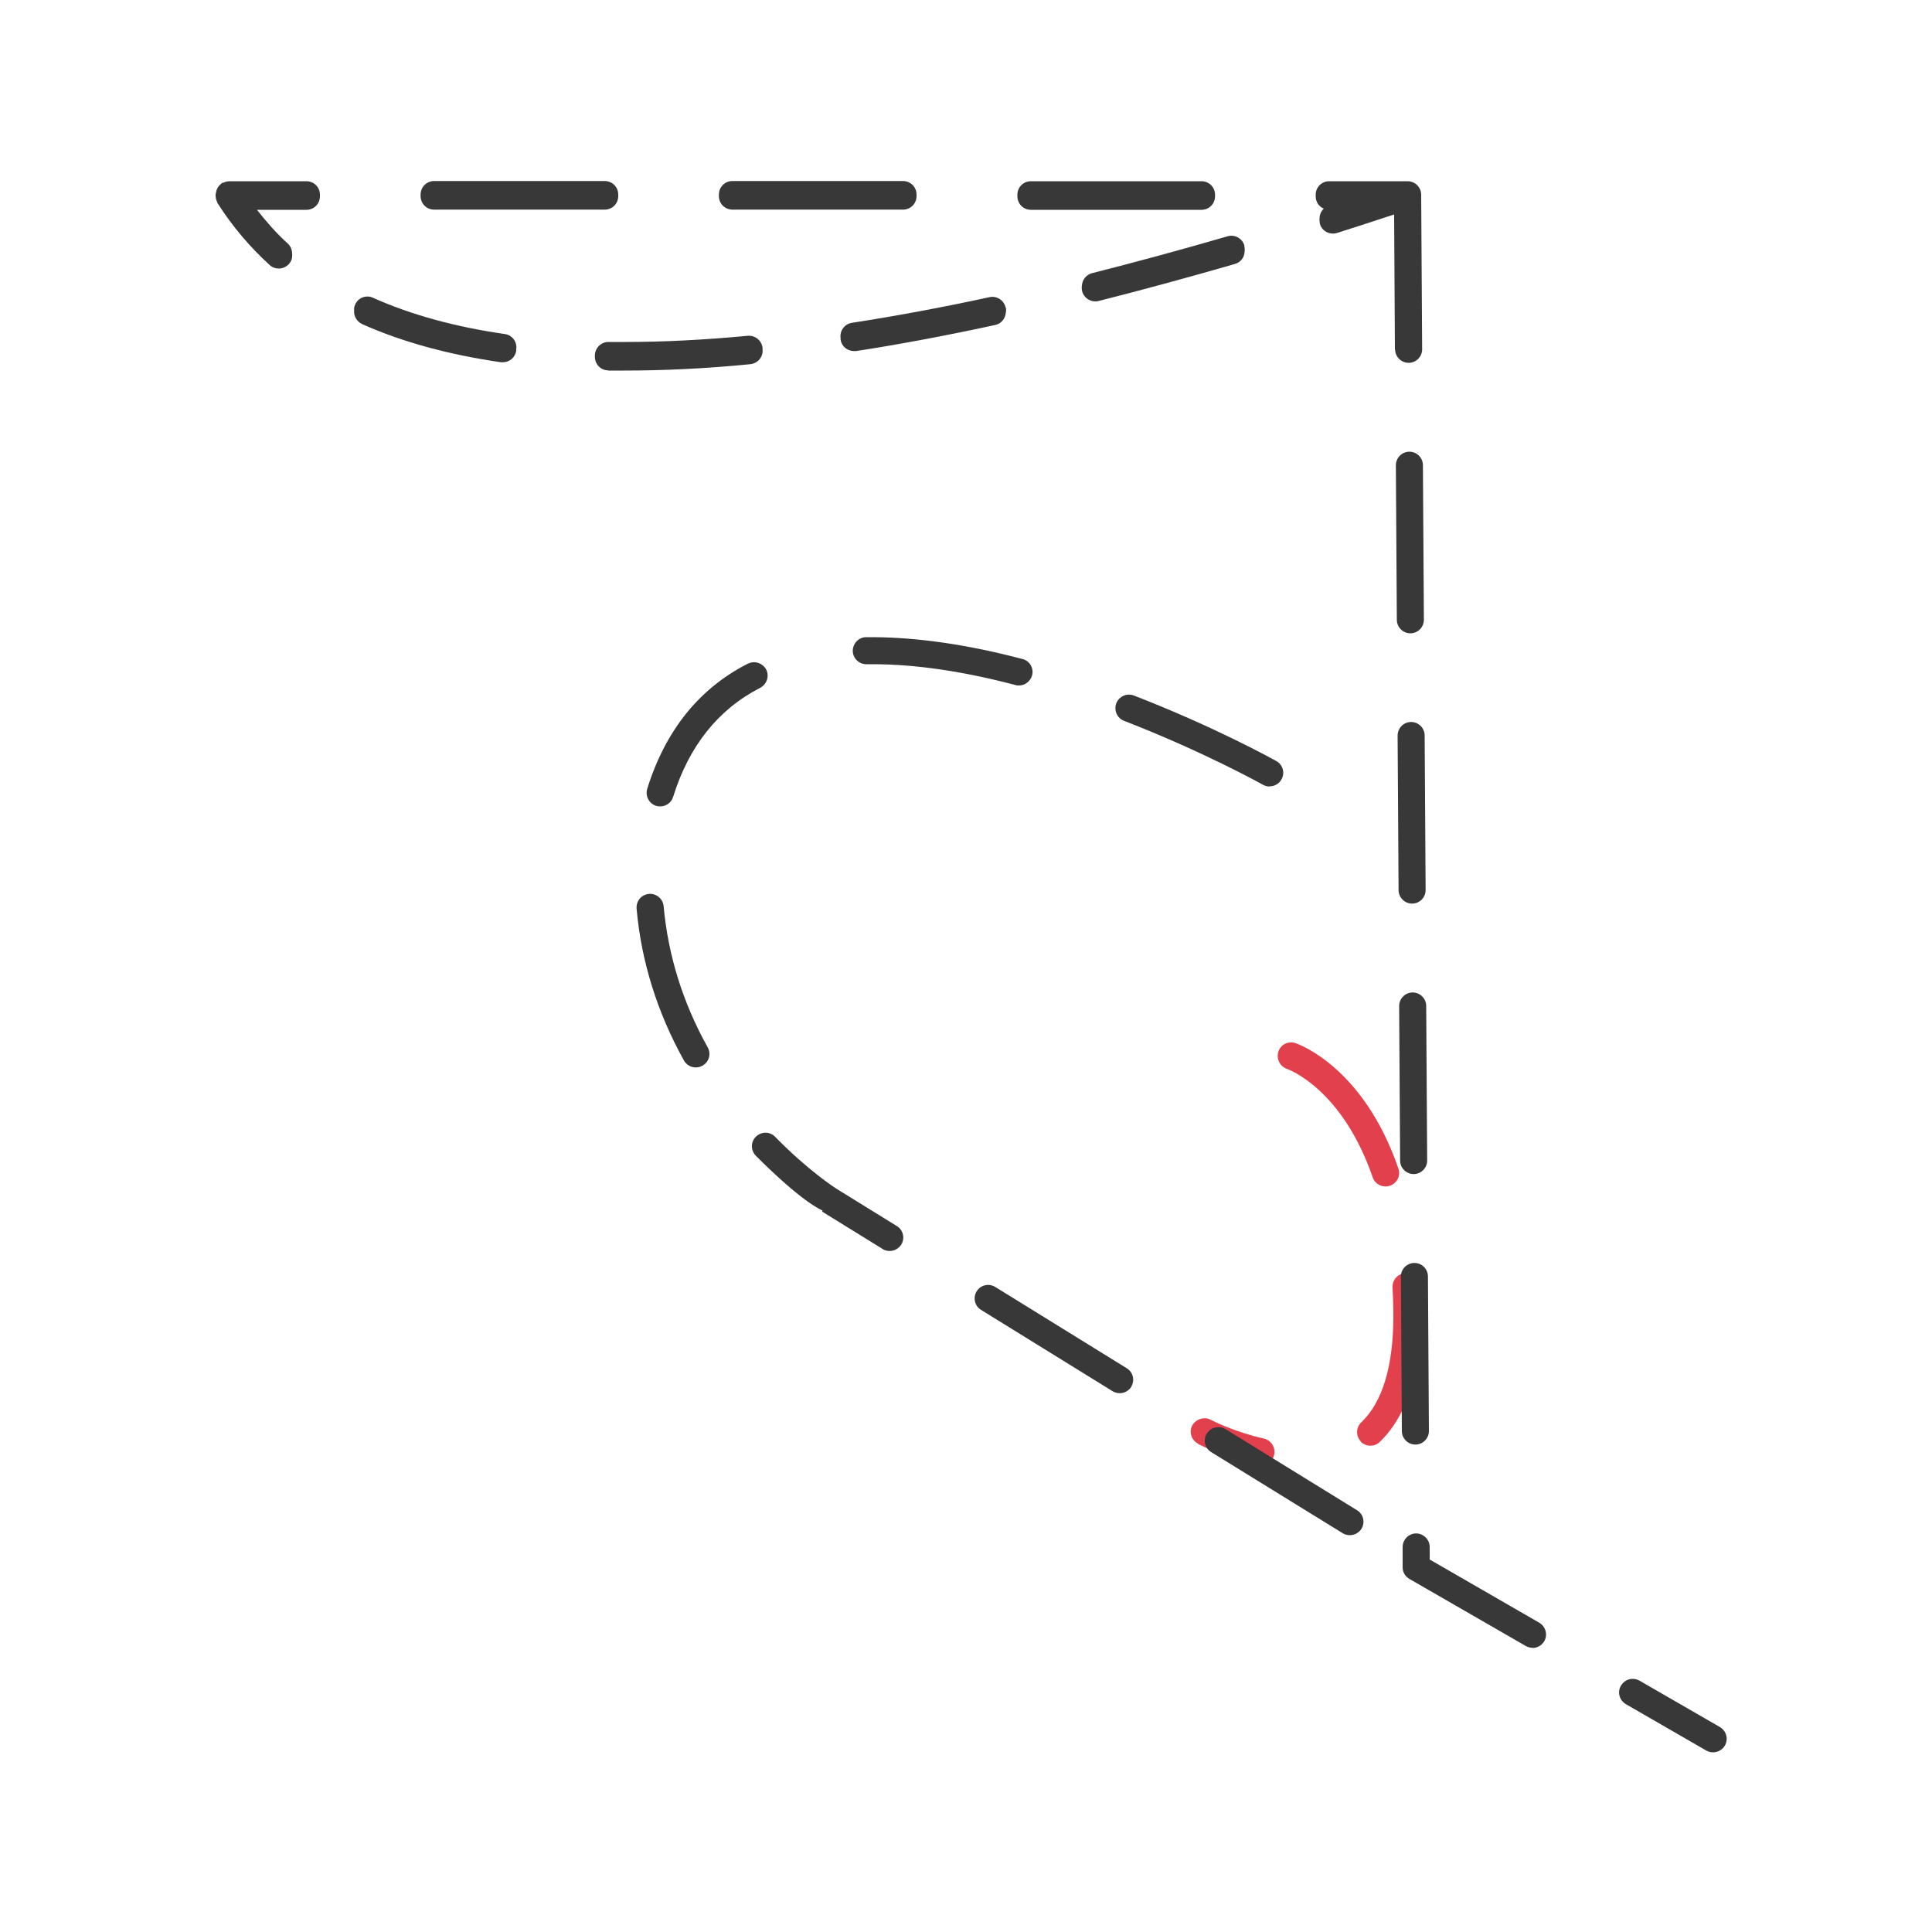 <?xml version="1.0" encoding="UTF-8"?><svg id="line" xmlns="http://www.w3.org/2000/svg" viewBox="0 0 100 100"><defs><style>.cls-1{fill:#e2404d;}.cls-1,.cls-2{stroke-width:0px;}.cls-2{fill:#383838;}</style></defs><path class="cls-1" d="m71.72,61.41c.08,0,.15-.01.23-.04.37-.13.56-.53.43-.89-1.81-5.26-5.18-6.44-5.33-6.49-.37-.12-.76.07-.88.44-.12.36.07.76.43.89.12.04,2.88,1.06,4.45,5.62.1.29.37.47.66.47Z"/><path class="cls-1" d="m70.42,74.61c.14.14.32.22.51.22.17,0,.35-.06.48-.19,1.39-1.33,2.1-3.53,2.1-6.53,0-.54-.01-1.05-.04-1.55-.02-.39-.37-.7-.73-.66-.39.02-.68.35-.66.73.02.47.04.97.04,1.48,0,2.6-.56,4.46-1.66,5.51-.28.27-.29.71-.02.99Z"/><path class="cls-1" d="m62.02,74.74c.23.12,1.48.73,3.09,1.09.05.01.1.02.16.02.32,0,.61-.22.68-.55.08-.38-.15-.75-.53-.84-1.48-.33-2.64-.91-2.77-.98-.38-.2-.9.04-1,.46-.08.32.08.64.37.79Z"/><path class="cls-2" d="m15.85,9.38h-4s-.04.01-.06.01c-.04,0-.08.01-.13.03-.05.01-.09.03-.14.05-.02,0-.04,0-.05.02-.02.01-.03.03-.05.05-.04.03-.07.06-.1.1-.03.03-.05.07-.07.11s-.04.08-.05.12c-.01.05-.02.09-.03.14,0,.02-.01.05-.01.07,0,.01,0,.02,0,.04,0,.01,0,.02,0,.04,0,.02.01.04.01.06,0,.05.01.09.03.13.01.05.03.09.05.13,0,.02,0,.04.02.05.75,1.18,1.66,2.25,2.69,3.19.13.12.3.18.47.18.19,0,.38-.08.52-.23.14-.15.19-.34.17-.53,0-.2-.07-.39-.22-.53-.59-.53-1.11-1.13-1.6-1.75h2.56c.39,0,.7-.31.7-.7,0-.01,0-.02,0-.04,0-.01,0-.02,0-.04,0-.39-.31-.7-.7-.7Z"/><path class="cls-2" d="m62.19,9.38h-8.83c-.39,0-.7.31-.7.7,0,.01,0,.02,0,.04,0,.01,0,.02,0,.04,0,.39.31.7.7.7h8.83c.39,0,.7-.31.7-.7,0-.01,0-.02,0-.04,0-.01,0-.02,0-.04,0-.39-.31-.7-.7-.7Z"/><path class="cls-2" d="m64.41,12.71c-.11-.37-.49-.59-.87-.48-2.41.7-4.77,1.34-7.02,1.91-.3.08-.5.34-.52.64-.02.09-.01.19.01.29.08.32.37.53.68.53.06,0,.11,0,.17-.02,2.26-.57,4.64-1.22,7.07-1.92.3-.09.49-.36.49-.65.01-.1.01-.19-.02-.29Z"/><path class="cls-2" d="m52.05,15.92c-.08-.38-.46-.62-.83-.54-2.48.54-4.88.98-7.13,1.33-.38.06-.64.42-.58.8,0,0,0,0,0,0,0,.02,0,.04,0,.07.05.35.35.59.69.59.04,0,.07,0,.11,0,2.28-.35,4.71-.81,7.21-1.35.31-.07.51-.33.54-.63.02-.09.02-.18,0-.28Z"/><path class="cls-2" d="m52.74,35.48c.31,0,.59-.21.68-.52.1-.37-.12-.76-.5-.85-2.84-.75-5.44-1.12-7.73-1.13h-.36c-.39,0-.69.33-.69.71,0,.38.32.69.7.69h.35c2.17,0,4.65.36,7.38,1.08.06.02.12.02.18.02Z"/><path class="cls-2" d="m45.68,64.65c.12.07.24.1.37.1.24,0,.46-.12.6-.33.2-.33.1-.76-.23-.96l-3.14-1.94h0c-.06-.04-1.46-.94-3.16-2.68-.27-.28-.71-.28-.99-.01-.28.27-.28.71-.01.99.03.03,2.23,2.28,3.46,2.84l-.03.05,3.14,1.94Z"/><path class="cls-2" d="m36.02,55.25c.12,0,.23-.03.34-.09.34-.19.46-.61.27-.95-1.29-2.31-2.05-4.77-2.28-7.3-.03-.39-.39-.68-.76-.64-.39.03-.67.37-.64.76.24,2.73,1.07,5.38,2.45,7.86.13.23.37.36.61.36Z"/><path class="cls-2" d="m65.72,40.7c.25,0,.48-.13.61-.36.19-.34.07-.76-.27-.95-.13-.07-3.14-1.75-7.37-3.39-.36-.14-.77.04-.91.4-.14.36.04.77.4.91,4.13,1.6,7.16,3.29,7.19,3.31.11.06.23.09.34.09Z"/><path class="cls-2" d="m38.71,34.35c-2.52,1.28-4.27,3.46-5.21,6.48-.11.37.09.76.46.88.07.02.14.03.21.03.3,0,.58-.19.67-.49.82-2.64,2.34-4.54,4.51-5.65.34-.18.48-.6.31-.94-.18-.34-.6-.48-.94-.31Z"/><path class="cls-2" d="m62.46,74.2c-.2.33-.1.76.23.96l6.81,4.2c.12.07.24.1.37.1.24,0,.46-.12.6-.33.2-.33.1-.76-.23-.96l-6.81-4.2c-.33-.2-.76-.1-.96.23Z"/><path class="cls-2" d="m58.55,71.78c.2-.33.1-.76-.23-.96l-6.81-4.21c-.33-.2-.76-.1-.96.23-.2.33-.1.76.23.96l6.81,4.21c.12.07.24.1.37.1.24,0,.46-.12.6-.33Z"/><path class="cls-2" d="m73.26,74.77h0c.39,0,.7-.32.7-.7l-.05-8c0-.39-.32-.7-.7-.7h0c-.39,0-.7.32-.7.7l.05,8c0,.39.32.7.7.7Z"/><path class="cls-2" d="m73.17,60.77h0c.39,0,.7-.32.7-.7l-.05-8c0-.39-.32-.7-.7-.7h0c-.39,0-.7.32-.7.7l.05,8c0,.39.32.7.7.7Z"/><path class="cls-2" d="m73,32.78h0c.39,0,.7-.32.7-.7l-.05-8c0-.39-.32-.7-.7-.7h0c-.39,0-.7.32-.7.7l.05,8c0,.39.32.7.7.7Z"/><path class="cls-2" d="m72.21,18.08c0,.39.32.7.7.7h0c.39,0,.7-.32.7-.7l-.05-8c0-.39-.32-.7-.7-.7h0s-.02,0-.03,0c0,0-.02,0-.03,0h-4c-.39,0-.7.31-.7.7,0,.01,0,.02,0,.04,0,.01,0,.02,0,.04,0,.29.17.54.42.64-.14.13-.22.31-.22.5-.01.1,0,.2.02.3.09.3.37.49.67.49.07,0,.14-.01.21-.03.97-.31,1.97-.63,2.96-.96l.04,6.99Z"/><path class="cls-2" d="m73.09,46.77h0c.39,0,.7-.32.7-.7l-.05-8c0-.39-.32-.7-.7-.7h0c-.39,0-.7.32-.7.7l.05,8c0,.39.32.7.7.7Z"/><path class="cls-2" d="m79.32,85.3c.24,0,.48-.13.61-.35.19-.33.08-.76-.26-.96l-5.67-3.27v-.65c0-.38-.32-.7-.7-.7h0c-.39,0-.7.32-.7.71v1.05c0,.25.14.48.36.6l6.02,3.47c.11.06.23.09.35.09Z"/><path class="cls-2" d="m89.02,89.39l-4.16-2.4c-.34-.19-.76-.08-.96.26s-.08.76.26.96l4.16,2.4c.11.06.23.09.35.09.24,0,.48-.13.61-.35.19-.33.08-.76-.26-.96Z"/><path class="cls-2" d="m37.91,10.85h8.83c.39,0,.7-.31.7-.7,0-.01,0-.02,0-.04,0-.01,0-.02,0-.04,0-.39-.31-.7-.7-.7h-8.83c-.39,0-.7.31-.7.7,0,.01,0,.02,0,.04,0,.01,0,.02,0,.04,0,.39.31.7.7.7Z"/><path class="cls-2" d="m22.47,10.85h8.83c.39,0,.7-.31.7-.7,0-.01,0-.02,0-.04,0-.01,0-.02,0-.04,0-.39-.31-.7-.7-.7h-8.83c-.39,0-.7.31-.7.7,0,.01,0,.02,0,.04,0,.01,0,.02,0,.04,0,.39.31.7.7.7Z"/><path class="cls-2" d="m18.73,16.77c2.08.93,4.5,1.59,7.2,1.98.03,0,.07,0,.1,0,.34,0,.64-.25.69-.6,0-.02,0-.04,0-.06,0,0,0,0,0-.01.06-.38-.21-.74-.59-.79-2.57-.37-4.87-1-6.83-1.88-.35-.16-.77,0-.92.36-.05.1-.06.21-.05.31-.02.28.13.56.41.69Z"/><path class="cls-2" d="m31.47,19.18c.27,0,.54,0,.81,0,2.07,0,4.25-.1,6.56-.33.38-.04.67-.38.63-.76,0,0,0-.01,0-.02,0-.02,0-.04,0-.06-.04-.38-.38-.66-.76-.63-2.22.21-4.34.32-6.31.32-.3,0-.6,0-.9,0h-.01c-.38,0-.69.31-.7.69,0,.01,0,.03,0,.04,0,.01,0,.02,0,.03,0,.39.3.71.69.71Z"/></svg>